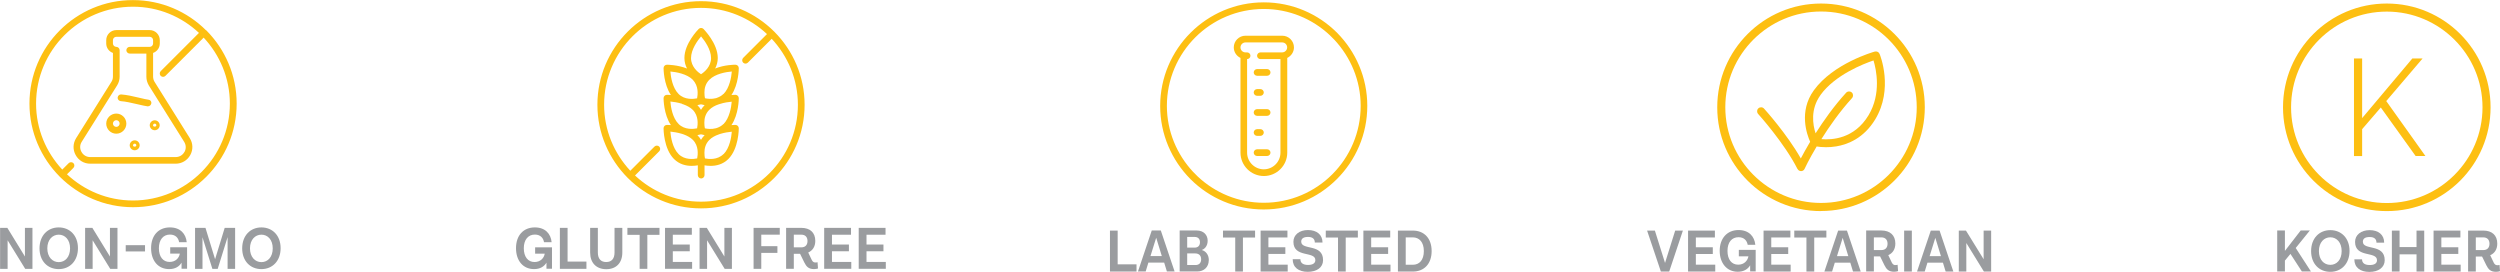 <svg xmlns="http://www.w3.org/2000/svg" id="Layer_1" data-name="Layer 1" viewBox="0 0 275.82 30"><defs><style>      .cls-1 {        fill: #9a9c9f;      }      .cls-1, .cls-2 {        stroke-width: 0px;      }      .cls-2 {        fill: #fdbf12;      }    </style></defs><g id="Kosher"><path class="cls-2" d="m263.33,23.29c-6.31,0-11.45-5.13-11.45-11.45s5.13-11.45,11.45-11.45,11.45,5.13,11.45,11.45-5.13,11.45-11.45,11.45Zm0-22.01c-5.83,0-10.56,4.74-10.56,10.56s4.74,10.56,10.56,10.56,10.56-4.74,10.56-10.56-4.74-10.56-10.56-10.56Z"></path><path class="cls-2" d="m262.66,11.87l-2.05,2.38v2.97h-.9V6.45h.9v6.58l5.54-6.58h1.13l-4.01,4.7,4.32,6.06h-1.08l-3.84-5.35Z"></path><g><path class="cls-1" d="m252.7,28.01l-.61.74v1.2h-.85v-4.52h.85v2.25l1.74-2.25h1.01l-1.56,1.93,1.68,2.59h-1l-1.26-1.94Z"></path><path class="cls-1" d="m254.98,27.7c0-1.42.91-2.31,2.12-2.31s2.12.88,2.12,2.29-.9,2.31-2.12,2.31-2.12-.88-2.12-2.29Zm3.37,0c0-.96-.56-1.52-1.25-1.52s-1.26.56-1.26,1.52.56,1.52,1.26,1.52,1.25-.56,1.25-1.52Z"></path><path class="cls-1" d="m263.1,28.71c0,.79-.68,1.29-1.69,1.29s-1.66-.49-1.66-1.39h.85c0,.41.29.63.85.63.51,0,.8-.18.8-.53,0-1.03-2.42-.22-2.42-2.02,0-.77.65-1.3,1.61-1.3s1.6.51,1.6,1.38h-.85c0-.43-.28-.62-.75-.62-.51,0-.75.18-.75.52,0,.99,2.41.18,2.41,2.04Z"></path><path class="cls-1" d="m267.46,25.44v4.52h-.85v-1.9h-1.87v1.9h-.85v-4.52h.85v1.82h1.87v-1.82h.85Z"></path><path class="cls-1" d="m271.48,29.2v.76h-2.99v-4.52h2.96v.76h-2.1v1.08h1.87v.74h-1.87v1.18h2.14Z"></path><path class="cls-1" d="m275.82,29.92c-.11.03-.25.07-.44.07-.61,0-.85-.29-1.07-.73l-.47-.96h-.69v1.66h-.85v-4.52h1.68c.95,0,1.54.51,1.54,1.44,0,.63-.3,1.07-.78,1.28l.39.82c.11.22.24.28.4.28.11,0,.18-.01.24-.03l.05.7Zm-2.67-2.33h.83c.45,0,.68-.28.68-.7s-.23-.7-.68-.7h-.83v1.4Z"></path></g></g><g id="GF"><g><path class="cls-2" d="m81.12,7.14c-.07,0-1.18,0-2.22.42.17-.33.29-.71.29-1.16,0-1.61-1.52-3.14-1.58-3.21-.14-.14-.38-.14-.52,0-.06.06-1.58,1.6-1.58,3.21,0,.45.12.83.29,1.16-1.05-.41-2.16-.42-2.22-.42-.2,0-.37.17-.37.37,0,.08.01,1.79.81,2.97-.25-.02-.42-.02-.44-.02-.2,0-.37.17-.37.37,0,.08.01,1.79.81,2.97-.25-.02-.42-.02-.44-.02-.2,0-.37.17-.37.37,0,.09.01,2.25,1.15,3.39.61.61,1.36.76,1.95.76.27,0,.5-.03.68-.06v1.08c0,.2.17.37.37.37s.37-.17.37-.37v-1.08c.18.03.41.06.68.06.59,0,1.34-.15,1.95-.76,1.14-1.14,1.15-3.3,1.15-3.39,0-.2-.17-.37-.37-.37-.02,0-.19,0-.44.02.8-1.18.81-2.89.81-2.97,0-.2-.17-.37-.37-.37-.02,0-.19,0-.44.02.8-1.18.81-2.89.81-2.97,0-.2-.17-.37-.37-.37Zm-3.78-3.13c.4.47,1.11,1.45,1.11,2.4s-.76,1.56-1.11,1.78c-.34-.22-1.1-.83-1.1-1.78s.71-1.92,1.11-2.4Zm-.91,4.8c.67.67.56,1.64.48,2.04-.4.08-1.37.19-2.04-.48-.67-.67-.86-1.86-.91-2.48.62.05,1.81.25,2.48.91Zm.9,2.7s0,0,.01,0c0,0,0,0,.01,0,.02,0,.17.05.39.09,0,0,0,0-.01.01-.16.16-.29.34-.39.51-.1-.18-.23-.35-.39-.51,0,0,0,0-.01-.01.22-.04.37-.08.39-.09Zm-2.08-.04c.05.02.1.04.16.05.38.14.75.33,1.02.6.67.67.56,1.64.48,2.04-.4.08-1.37.19-2.04-.48-.67-.67-.86-1.86-.91-2.48.33.03.81.1,1.3.25Zm2.08,3.35s0,0,.01,0c0,0,0,0,.01,0,.02,0,.17.05.39.09,0,0,0,0-.01.01-.16.16-.29.34-.39.51-.1-.18-.23-.35-.39-.51,0,0,0,0-.01-.01.22-.04.37-.08.39-.09Zm-.42,2.66c-.4.08-1.37.19-2.04-.48-.67-.67-.86-1.86-.91-2.48.32.03.8.1,1.29.25.06.02.12.04.18.06.37.14.74.33,1.01.6.67.67.56,1.64.48,2.04Zm2.91-.48c-.67.67-1.64.56-2.04.48-.03-.15-.07-.37-.06-.63,0-.01,0-.02,0-.03,0-.44.12-.96.54-1.38.28-.28.64-.47,1.02-.6.05-.02.11-.04.16-.06.48-.15.97-.22,1.3-.25-.05.62-.24,1.81-.91,2.48Zm0-3.32c-.2.2-.42.32-.65.41-.06.02-.12.04-.18.06-.49.13-.96.07-1.22.01-.03-.15-.07-.37-.06-.63,0-.01,0-.02,0-.03,0-.44.12-.96.54-1.38.28-.28.64-.47,1.02-.6.05-.02.1-.03.16-.05.49-.16.97-.22,1.3-.25-.05.62-.25,1.81-.91,2.48Zm0-3.32c-.22.22-.46.34-.71.43-.04.01-.08.02-.11.04-.49.13-.97.07-1.22.01-.03-.15-.07-.37-.06-.63,0-.01,0-.02,0-.03,0-.44.12-.96.54-1.38.67-.67,1.86-.86,2.48-.91-.05.62-.25,1.81-.91,2.48Z"></path><path class="cls-2" d="m85.42,3.48s-.01,0-.02-.01c-2.07-2.06-4.92-3.34-8.06-3.34-6.3,0-11.43,5.13-11.43,11.43,0,3.14,1.28,5.99,3.34,8.06,0,0,0,.01.01.02s.01,0,.02.01c2.07,2.06,4.92,3.34,8.06,3.34,6.3,0,11.43-5.13,11.43-11.43,0-3.14-1.28-5.99-3.34-8.06,0,0,0-.01-.01-.02Zm-8.08,18.77c-2.81,0-5.37-1.1-7.28-2.89l2.67-2.67c.14-.14.14-.38,0-.52s-.38-.14-.52,0l-2.67,2.67c-1.78-1.91-2.89-4.47-2.89-7.28,0-5.89,4.79-10.69,10.69-10.69,2.81,0,5.37,1.1,7.28,2.89l-2.63,2.63c-.14.14-.14.38,0,.52.07.07.17.11.26.11s.19-.04.26-.11l2.63-2.63c1.78,1.91,2.89,4.47,2.89,7.28,0,5.89-4.79,10.69-10.69,10.69Z"></path></g><g><path class="cls-1" d="m60.9,27.28v2.37h-.61v-.67c-.26.43-.7.71-1.37.71-1.2,0-1.99-.91-1.99-2.31s.81-2.29,2.08-2.29c1.14,0,1.76.7,1.85,1.63h-.84c-.07-.43-.37-.84-1.01-.84-.74,0-1.22.57-1.22,1.51s.46,1.52,1.18,1.52c.66,0,1.05-.44,1.13-.92h-1.06v-.7h1.86Z"></path><path class="cls-1" d="m64.7,28.86v.8h-2.93v-4.52h.85v3.72h2.08Z"></path><path class="cls-1" d="m68.66,25.14v2.72c0,1.15-.68,1.84-1.77,1.84s-1.78-.69-1.78-1.84v-2.72h.85v2.72c0,.69.33,1.05.92,1.05s.92-.36.92-1.05v-2.72h.85Z"></path><path class="cls-1" d="m70.56,25.91h-1.34v-.77h3.54v.77h-1.34v3.75h-.85v-3.75Z"></path><path class="cls-1" d="m76.36,28.9v.76h-2.99v-4.52h2.96v.76h-2.1v1.08h1.87v.74h-1.87v1.18h2.14Z"></path><path class="cls-1" d="m80.75,25.14v4.52h-.8l-1.94-3.15v3.15h-.83v-4.52h.8l1.94,3.16v-3.16h.83Z"></path><path class="cls-1" d="m83.99,25.89v1.27h1.78v.74h-1.78v1.76h-.85v-4.52h2.89v.75h-2.04Z"></path><path class="cls-1" d="m90.25,29.62c-.1.03-.25.07-.44.07-.61,0-.85-.29-1.07-.73l-.47-.96h-.69v1.66h-.85v-4.52h1.68c.95,0,1.54.51,1.54,1.44,0,.63-.3,1.07-.78,1.28l.39.82c.11.22.24.28.4.28.11,0,.18-.01.24-.03l.05.71Zm-2.67-2.33h.83c.45,0,.68-.28.68-.7s-.23-.7-.68-.7h-.83v1.4Z"></path><path class="cls-1" d="m93.92,28.9v.76h-2.99v-4.52h2.96v.76h-2.1v1.08h1.87v.74h-1.87v1.18h2.14Z"></path><path class="cls-1" d="m97.73,28.9v.76h-2.99v-4.52h2.96v.76h-2.1v1.08h1.87v.74h-1.87v1.18h2.14Z"></path></g></g><g><path class="cls-2" d="m200.91,23.28c6.31,0,11.45-5.13,11.45-11.45S207.22.39,200.91.39s-11.45,5.13-11.45,11.45,5.13,11.45,11.45,11.45Zm0-22.01c5.83,0,10.56,4.74,10.56,10.56s-4.74,10.56-10.56,10.56-10.56-4.74-10.56-10.56,4.74-10.56,10.56-10.56Z"></path><path class="cls-2" d="m198.32,18.64c.07.15.23.24.39.24,0,0,0,0,0,0,.17,0,.32-.1.39-.26,0-.02.48-1.03,1.33-2.46.24.04.58.08,1.03.08.34,0,.72-.02,1.13-.09,1.27-.21,3.04-.9,4.3-2.98,2.03-3.36.55-7.07.48-7.22-.08-.21-.31-.32-.53-.26-.19.05-4.58,1.31-6.72,4.27-1.7,2.34-.76,4.9-.41,5.68-.44.74-.79,1.38-1.03,1.84-1.54-2.71-3.95-5.38-4.06-5.5-.16-.18-.44-.19-.62-.03-.18.16-.19.44-.03.62.03.03,2.91,3.23,4.34,6.07Zm2.53-8.16c1.61-2.22,4.75-3.44,5.85-3.81.3.98.89,3.66-.55,6.05-1.58,2.62-4.06,2.73-5.2,2.63.87-1.39,2.01-3.02,3.38-4.53.16-.18.15-.46-.03-.62-.18-.16-.46-.15-.62.03-1.37,1.5-2.49,3.1-3.37,4.48-.31-.96-.59-2.65.54-4.22Z"></path><polygon class="cls-1" points="183.7 29.01 182.58 25.44 181.72 25.44 183.24 29.96 184.16 29.96 185.67 25.44 184.82 25.44 183.7 29.01"></polygon><polygon class="cls-1" points="187.1 28.02 188.97 28.02 188.97 27.28 187.1 27.28 187.1 26.2 189.2 26.2 189.2 25.44 186.24 25.44 186.24 29.96 189.24 29.96 189.24 29.2 187.1 29.2 187.1 28.02"></polygon><path class="cls-1" d="m191.84,28.28h1.06c-.09.49-.48.92-1.13.92-.72,0-1.18-.56-1.18-1.52s.48-1.51,1.22-1.51c.64,0,.93.4,1.01.84h.84c-.09-.93-.71-1.63-1.85-1.63-1.27,0-2.08.93-2.08,2.29s.79,2.31,1.99,2.31c.67,0,1.11-.28,1.37-.71v.67h.61v-2.37h-1.86v.7Z"></path><polygon class="cls-1" points="195.42 28.02 197.29 28.02 197.29 27.28 195.42 27.28 195.42 26.2 197.53 26.2 197.53 25.44 194.57 25.44 194.57 29.96 197.56 29.96 197.56 29.2 195.42 29.2 195.42 28.02"></polygon><polygon class="cls-1" points="201.5 25.44 197.96 25.44 197.96 26.21 199.3 26.21 199.3 29.96 200.16 29.96 200.16 26.21 201.5 26.21 201.5 25.44"></polygon><path class="cls-1" d="m202.8,25.44l-1.52,4.52h.85l.3-.98h1.71l.3.98h.85l-1.52-4.52h-1Zm-.13,2.82l.63-2.02.62,2.02h-1.26Z"></path><path class="cls-1" d="m209.12,29.25c-.16,0-.29-.07-.4-.28l-.39-.82c.48-.21.78-.65.78-1.28,0-.92-.59-1.44-1.54-1.44h-1.68v4.52h.85v-1.66h.69l.47.96c.22.44.46.73,1.07.73.19,0,.33-.03.44-.07l-.05-.7c-.06.02-.13.03-.24.03Zm-1.55-1.66h-.83v-1.4h.83c.45,0,.68.28.68.7s-.23.7-.68.7Z"></path><rect class="cls-1" x="210.08" y="25.44" width=".85" height="4.52"></rect><path class="cls-1" d="m213.02,25.44l-1.52,4.52h.85l.3-.98h1.71l.3.98h.85l-1.52-4.52h-1Zm-.13,2.82l.63-2.02.62,2.02h-1.26Z"></path><polygon class="cls-1" points="218.85 25.44 218.85 28.6 216.9 25.44 216.11 25.44 216.11 29.96 216.94 29.96 216.94 26.81 218.88 29.96 219.68 29.96 219.68 25.44 218.85 25.44"></polygon></g><g id="Non-gmon"><g><path class="cls-2" d="m16.7,11.41c.03-.2-.11-.39-.32-.41-.13-.02-.26-.04-.39-.07-.26-.05-.52-.11-.78-.18-.59-.14-1.2-.28-1.83-.33-.21-.02-.38.14-.4.34-.02.2.14.38.34.4.57.04,1.13.18,1.71.31.27.06.53.13.8.18.15.03.3.06.44.08.02,0,.03,0,.05,0,.18,0,.34-.13.37-.32Z"></path><path class="cls-2" d="m17.04,9.01c-.1-.17-.15-.37-.15-.56v-2.61c.43-.15.74-.56.74-1.04v-.37c0-.61-.5-1.11-1.11-1.11h-3.69c-.61,0-1.11.5-1.11,1.11v.37c0,.48.31.89.74,1.04v2.61c0,.2-.05.39-.15.55l-3.91,6.24c-.36.58-.38,1.28-.05,1.87.33.6.93.95,1.61.95h9.42c.68,0,1.28-.36,1.61-.95.33-.59.31-1.29-.05-1.87l-3.9-6.23Zm3.31,7.75c-.2.36-.56.57-.97.57h-9.42c-.41,0-.77-.21-.97-.57-.2-.36-.19-.78.03-1.12l3.92-6.25c.17-.28.26-.61.26-.94v-2.91c0-.2-.17-.37-.37-.37s-.37-.17-.37-.37v-.37c0-.2.17-.37.37-.37h3.69c.2,0,.37.17.37.37v.37c0,.2-.17.37-.37.37h-2.21c-.2,0-.37.17-.37.37s.17.37.37.37h1.84v2.55c0,.33.09.65.26.95l3.91,6.24c.22.35.23.77.03,1.12Z"></path><path class="cls-2" d="m12.83,12.53c-.61,0-1.11.5-1.11,1.11s.5,1.11,1.11,1.11,1.11-.5,1.11-1.11-.5-1.11-1.11-1.11Zm0,1.47c-.2,0-.37-.17-.37-.37s.17-.37.37-.37.37.17.37.37-.17.37-.37.37Z"></path><path class="cls-2" d="m17.07,13.27c-.3,0-.55.25-.55.55s.25.55.55.55.55-.25.55-.55-.25-.55-.55-.55Zm-.18.55c0-.1.08-.18.18-.18s.18.08.18.18c0,.2-.37.2-.37,0Z"></path><path class="cls-2" d="m14.86,15.48c-.3,0-.55.25-.55.55s.25.55.55.55.55-.25.55-.55-.25-.55-.55-.55Zm-.18.55c0-.1.08-.18.18-.18s.18.08.18.18c0,.2-.37.2-.37,0Z"></path><path class="cls-2" d="m22.75,3.35s-.01,0-.02-.01c-2.07-2.06-4.92-3.33-8.06-3.33C8.37,0,3.25,5.13,3.25,11.43c0,3.14,1.28,5.99,3.34,8.06,0,0,0,.01.01.02s.01,0,.02.01c2.07,2.06,4.92,3.34,8.06,3.34,6.3,0,11.43-5.13,11.43-11.43,0-3.14-1.28-5.99-3.33-8.06,0,0,0-.01-.01-.02Zm-8.08,18.77c-2.81,0-5.37-1.1-7.28-2.89l.71-.71c.14-.14.14-.38,0-.52s-.38-.14-.52,0l-.71.71c-1.78-1.91-2.89-4.47-2.89-7.28C3.98,5.53,8.78.74,14.67.74c2.81,0,5.37,1.1,7.28,2.89l-4.22,4.22c-.14.14-.14.38,0,.52.07.07.17.11.26.11s.19-.04.26-.11l4.22-4.22c1.78,1.91,2.89,4.47,2.89,7.28,0,5.89-4.79,10.69-10.69,10.69Z"></path></g><g><path class="cls-1" d="m3.58,25.14v4.52h-.8l-1.94-3.15v3.15h-.83v-4.52h.8l1.94,3.16v-3.16h.83Z"></path><path class="cls-1" d="m4.36,27.4c0-1.42.91-2.31,2.12-2.31s2.12.88,2.12,2.29-.9,2.31-2.12,2.31-2.12-.88-2.12-2.29Zm3.37,0c0-.96-.56-1.51-1.25-1.51s-1.26.56-1.26,1.51.56,1.52,1.26,1.52,1.25-.56,1.25-1.52Z"></path><path class="cls-1" d="m12.96,25.14v4.52h-.8l-1.94-3.15v3.15h-.83v-4.52h.8l1.94,3.16v-3.16h.83Z"></path><path class="cls-1" d="m13.87,27.05h2.13v.69h-2.13v-.69Z"></path><path class="cls-1" d="m20.64,27.28v2.37h-.61v-.67c-.26.43-.7.71-1.37.71-1.2,0-1.99-.91-1.99-2.31s.81-2.29,2.08-2.29c1.14,0,1.76.7,1.85,1.63h-.84c-.07-.44-.37-.84-1.01-.84-.74,0-1.22.57-1.22,1.51s.46,1.51,1.18,1.51c.66,0,1.05-.43,1.13-.92h-1.06v-.7h1.86Z"></path><path class="cls-1" d="m25.94,25.14v4.52h-.83v-3.5l-1.09,3.5h-.59l-1.09-3.48v3.48h-.82v-4.52s1.15,0,1.15,0l1.06,3.46,1.06-3.46h1.16Z"></path><path class="cls-1" d="m26.72,27.4c0-1.42.91-2.31,2.12-2.31s2.12.88,2.12,2.29-.9,2.31-2.12,2.31-2.12-.88-2.12-2.29Zm3.37,0c0-.96-.56-1.51-1.25-1.51s-1.26.56-1.26,1.51.56,1.52,1.26,1.52,1.25-.56,1.25-1.52Z"></path></g></g><g id="Lab"><g><path class="cls-2" d="m147.52,3.62s0-.01-.01-.02-.01,0-.02-.01c-2.07-2.06-4.92-3.33-8.06-3.33-6.3,0-11.43,5.13-11.43,11.43,0,3.14,1.28,5.99,3.33,8.06,0,0,0,.01.01.02s.01,0,.02.01c2.07,2.06,4.92,3.33,8.06,3.33,6.3,0,11.43-5.13,11.43-11.43,0-3.14-1.28-5.99-3.33-8.06Zm-.29.78c1.78,1.91,2.89,4.47,2.89,7.28,0,5.89-4.79,10.69-10.69,10.69-2.81,0-5.37-1.1-7.28-2.89l-.52-.52c-1.78-1.91-2.89-4.47-2.89-7.28,0-5.89,4.79-10.69,10.69-10.69,2.81,0,5.37,1.1,7.28,2.89l.52.52Z"></path><path class="cls-2" d="m141.46,3.94h-4.05c-.71,0-1.29.58-1.29,1.29,0,.51.3.95.74,1.16v10.45c0,1.42,1.16,2.58,2.58,2.58s2.58-1.16,2.58-2.58V6.39c.43-.21.74-.65.74-1.16,0-.71-.58-1.29-1.29-1.29Zm0,1.84h-2.4c-.2,0-.37.17-.37.37s.17.37.37.37h2.21v10.32c0,1.02-.83,1.84-1.84,1.84s-1.84-.83-1.84-1.84V6.52c.2,0,.37-.17.37-.37s-.17-.37-.37-.37h-.18c-.31,0-.55-.25-.55-.55s.25-.55.55-.55h4.05c.31,0,.55.25.55.55s-.25.55-.55.55Z"></path><path class="cls-2" d="m138.32,7.99c0,.2.17.37.37.37h1.11c.2,0,.37-.17.37-.37s-.17-.37-.37-.37h-1.11c-.2,0-.37.17-.37.37Z"></path><path class="cls-2" d="m139.8,12.04h-1.11c-.2,0-.37.17-.37.37s.17.37.37.37h1.11c.2,0,.37-.17.37-.37s-.17-.37-.37-.37Z"></path><path class="cls-2" d="m139.8,16.47h-1.11c-.2,0-.37.17-.37.37s.17.37.37.37h1.11c.2,0,.37-.17.37-.37s-.17-.37-.37-.37Z"></path><path class="cls-2" d="m138.69,10.57h.37c.2,0,.37-.17.37-.37s-.17-.37-.37-.37h-.37c-.2,0-.37.17-.37.37s.17.37.37.37Z"></path><path class="cls-2" d="m138.69,14.99h.37c.2,0,.37-.17.37-.37s-.17-.37-.37-.37h-.37c-.2,0-.37.17-.37.37s.17.37.37.37Z"></path></g><g><path class="cls-1" d="m125.39,29.16v.8h-2.93v-4.52h.85v3.72h2.08Z"></path><path class="cls-1" d="m128.41,28.97h-1.71l-.3.98h-.85l1.52-4.52h1l1.52,4.52h-.85l-.3-.98Zm-.23-.72l-.62-2.02-.63,2.02h1.26Z"></path><path class="cls-1" d="m133.36,28.72c0,.74-.53,1.23-1.26,1.23h-1.95v-4.52h1.89c.75,0,1.2.49,1.2,1.13s-.4.94-.63,1.01v.02c.37.1.76.47.76,1.12Zm-1.58-2.58h-.8v1.18h.82c.39,0,.59-.23.59-.6s-.22-.58-.6-.58Zm.74,2.46c0-.42-.26-.64-.66-.64h-.88v1.28h.92c.38,0,.62-.22.62-.64Z"></path><path class="cls-1" d="m136.27,26.21h-1.34v-.77h3.54v.77h-1.34v3.75h-.85v-3.75Z"></path><path class="cls-1" d="m142.07,29.2v.76h-2.99v-4.52h2.96v.76h-2.1v1.08h1.87v.74h-1.87v1.18h2.14Z"></path><path class="cls-1" d="m145.97,28.71c0,.79-.68,1.28-1.69,1.28s-1.66-.49-1.66-1.39h.85c0,.41.29.63.85.63.51,0,.8-.19.8-.53,0-1.03-2.42-.22-2.42-2.02,0-.77.65-1.3,1.61-1.3s1.6.51,1.6,1.38h-.85c0-.43-.28-.62-.75-.62-.51,0-.75.19-.75.52,0,.99,2.41.18,2.41,2.04Z"></path><path class="cls-1" d="m147.61,26.21h-1.34v-.77h3.54v.77h-1.34v3.75h-.85v-3.75Z"></path><path class="cls-1" d="m153.41,29.2v.76h-2.99v-4.52h2.96v.76h-2.1v1.08h1.87v.74h-1.87v1.18h2.14Z"></path><path class="cls-1" d="m157.95,27.7c0,1.42-.84,2.26-2.07,2.26h-1.65v-4.52h1.65c1.23,0,2.07.84,2.07,2.26Zm-.86,0c0-.99-.51-1.51-1.21-1.51h-.79v3.02h.79c.71,0,1.21-.51,1.21-1.51Z"></path></g></g></svg>